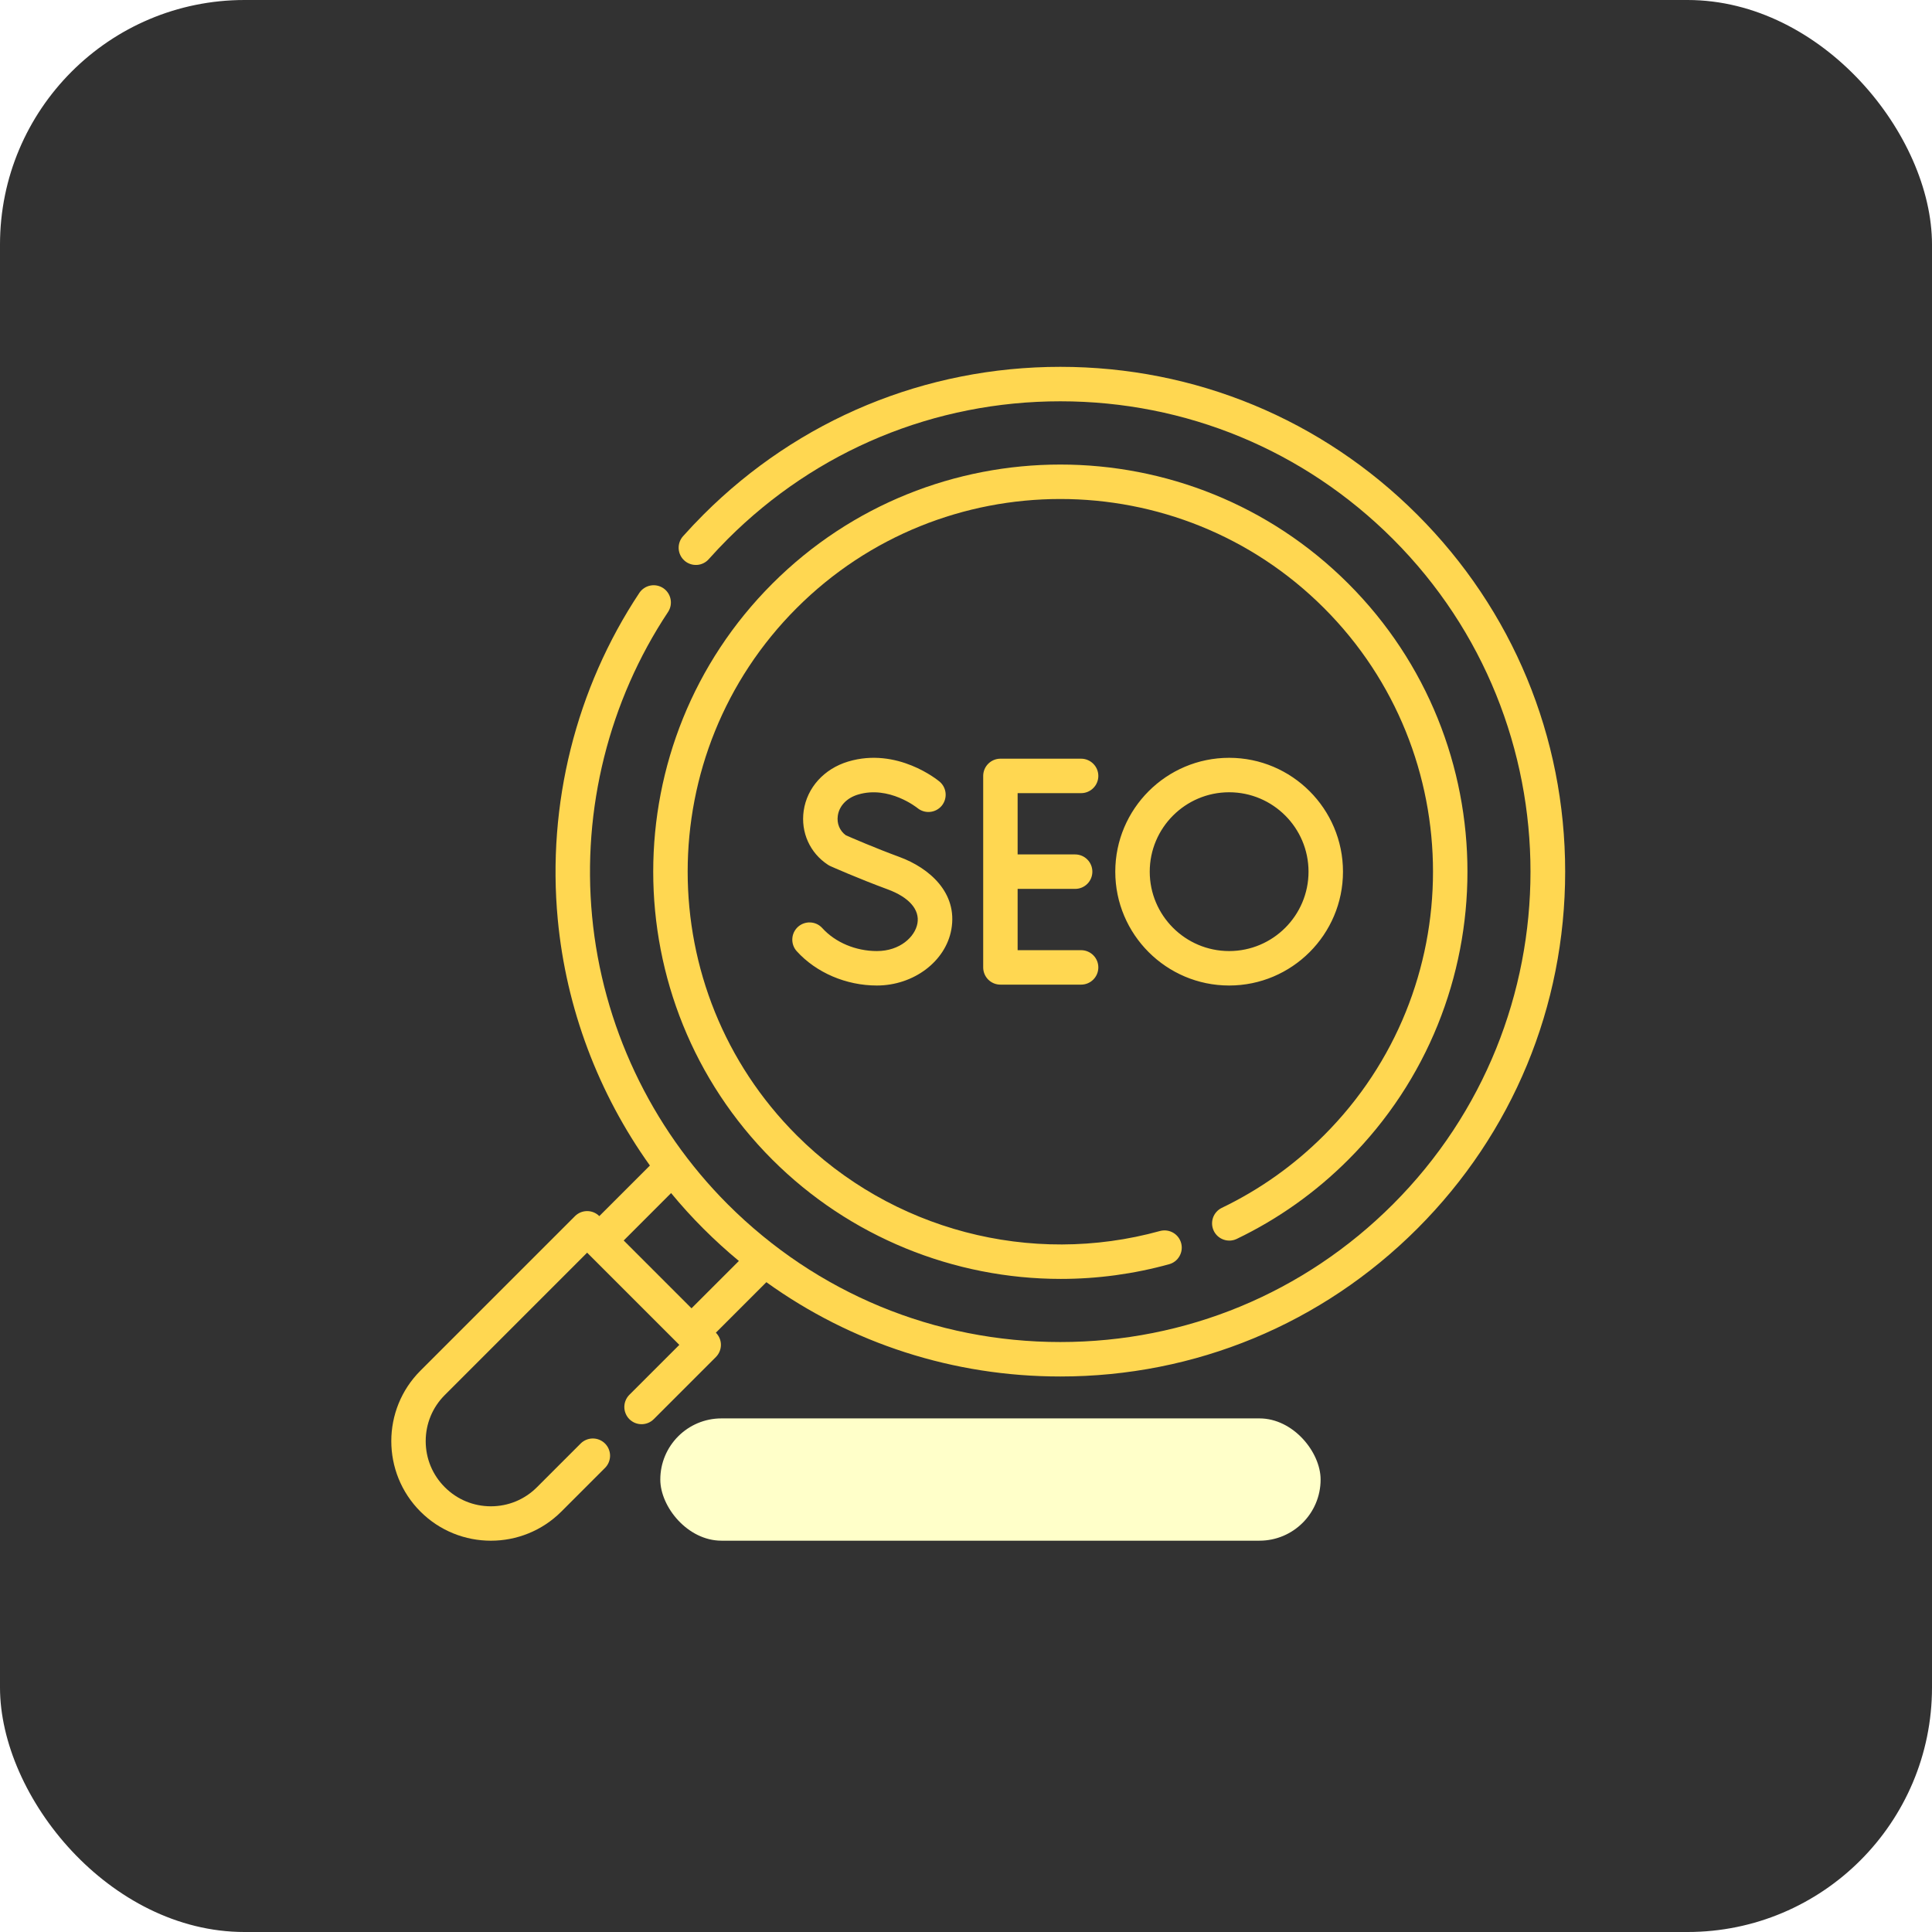 <svg xmlns="http://www.w3.org/2000/svg" width="79" height="79" viewBox="0 0 79 79" fill="none"><rect y="-0" width="79" height="79" rx="10" fill="#323232"></rect><g clip-path="url(#clip0_1176_3439)"><path d="M57.954 21.046C54.055 17.147 48.871 15 43.358 15C37.844 15 32.66 17.147 28.761 21.046C28.476 21.331 28.199 21.625 27.93 21.926C27.868 21.995 27.82 22.076 27.79 22.163C27.759 22.251 27.746 22.344 27.751 22.436C27.756 22.529 27.78 22.619 27.82 22.703C27.86 22.787 27.917 22.861 27.986 22.923C28.055 22.985 28.136 23.032 28.224 23.062C28.311 23.093 28.404 23.105 28.497 23.1C28.589 23.095 28.68 23.071 28.763 23.03C28.846 22.99 28.921 22.933 28.982 22.863C29.233 22.582 29.491 22.309 29.757 22.042C33.39 18.41 38.22 16.409 43.358 16.409C48.495 16.409 53.325 18.41 56.958 22.042C64.457 29.542 64.457 41.744 56.958 49.243C53.325 52.876 48.495 54.876 43.358 54.876C38.22 54.876 33.39 52.876 29.757 49.243C26.599 46.084 24.629 41.9 24.21 37.461C23.796 33.079 24.901 28.66 27.322 25.016C27.422 24.86 27.456 24.672 27.418 24.491C27.38 24.309 27.273 24.151 27.119 24.048C26.964 23.946 26.776 23.908 26.595 23.943C26.413 23.979 26.253 24.084 26.148 24.236C23.549 28.148 22.363 32.892 22.807 37.594C23.15 41.231 24.465 44.708 26.575 47.659L24.506 49.727C24.374 49.596 24.195 49.521 24.009 49.522C23.822 49.522 23.643 49.596 23.511 49.728L17.192 56.047C15.603 57.635 15.603 60.22 17.192 61.809C17.986 62.603 19.029 63 20.073 63C21.116 63 22.159 62.603 22.953 61.809L24.739 60.023C24.805 59.957 24.857 59.88 24.892 59.794C24.927 59.709 24.946 59.617 24.946 59.525C24.946 59.432 24.927 59.34 24.892 59.255C24.857 59.169 24.805 59.092 24.739 59.026C24.674 58.961 24.596 58.909 24.511 58.874C24.425 58.838 24.334 58.82 24.241 58.82C24.149 58.82 24.057 58.838 23.971 58.874C23.886 58.909 23.808 58.961 23.743 59.026L21.957 60.812C21.454 61.316 20.784 61.593 20.072 61.593C19.36 61.593 18.691 61.316 18.188 60.812C17.684 60.309 17.407 59.639 17.407 58.928C17.407 58.216 17.684 57.546 18.188 57.043L24.008 51.222L27.778 54.992L25.735 57.034C25.67 57.099 25.618 57.177 25.583 57.262C25.547 57.348 25.529 57.439 25.529 57.532C25.529 57.624 25.547 57.716 25.583 57.801C25.618 57.887 25.67 57.965 25.735 58.03C25.801 58.096 25.879 58.147 25.964 58.183C26.05 58.218 26.141 58.236 26.234 58.236C26.326 58.236 26.418 58.218 26.503 58.183C26.589 58.147 26.666 58.096 26.732 58.03L29.272 55.49C29.404 55.358 29.478 55.179 29.479 54.992C29.479 54.805 29.404 54.626 29.272 54.494L31.337 52.429C34.819 54.933 38.984 56.285 43.357 56.285C48.871 56.285 54.055 54.138 57.954 50.239C61.853 46.34 64 41.156 64 35.643C64 30.129 61.853 24.945 57.954 21.046ZM28.276 53.497L25.503 50.724L27.441 48.785C27.858 49.291 28.298 49.776 28.761 50.239C29.224 50.702 29.709 51.143 30.213 51.561L28.276 53.497Z" fill="#FFD751"></path><path d="M50.565 50.662C52.257 49.85 53.795 48.759 55.134 47.419C61.628 40.926 61.628 30.36 55.134 23.866C48.64 17.372 38.075 17.372 31.581 23.866C25.087 30.36 25.087 40.926 31.581 47.419C34.743 50.581 39.012 52.295 43.377 52.295C44.874 52.295 46.365 52.093 47.808 51.694C47.988 51.644 48.14 51.525 48.231 51.362C48.323 51.2 48.347 51.008 48.297 50.829C48.247 50.649 48.129 50.496 47.967 50.404C47.805 50.312 47.613 50.288 47.433 50.336C42.144 51.798 36.452 50.298 32.577 46.423C26.633 40.479 26.633 30.807 32.577 24.863C38.522 18.918 48.193 18.918 54.138 24.863C60.082 30.807 60.082 40.479 54.138 46.423C52.911 47.65 51.504 48.648 49.955 49.392C49.789 49.474 49.661 49.618 49.6 49.794C49.54 49.969 49.551 50.161 49.631 50.329C49.711 50.496 49.855 50.625 50.029 50.687C50.204 50.75 50.397 50.741 50.565 50.662Z" fill="#FFD751"></path><path d="M44.206 32.432C44.393 32.432 44.572 32.358 44.704 32.226C44.837 32.094 44.911 31.915 44.911 31.728C44.911 31.541 44.837 31.362 44.704 31.23C44.572 31.098 44.393 31.023 44.206 31.023H40.907C40.72 31.023 40.541 31.098 40.409 31.23C40.277 31.362 40.203 31.541 40.203 31.728V39.558C40.203 39.744 40.277 39.924 40.409 40.056C40.541 40.188 40.72 40.262 40.907 40.262H44.206C44.393 40.262 44.572 40.188 44.704 40.056C44.837 39.924 44.911 39.744 44.911 39.558C44.911 39.371 44.837 39.191 44.704 39.059C44.572 38.927 44.393 38.853 44.206 38.853H41.611V36.347H43.963C44.15 36.347 44.329 36.273 44.461 36.141C44.593 36.009 44.667 35.83 44.667 35.643C44.667 35.456 44.593 35.277 44.461 35.145C44.329 35.012 44.15 34.938 43.963 34.938H41.611V32.432H44.206ZM35.855 38.889C34.991 38.889 34.157 38.538 33.623 37.949C33.561 37.881 33.486 37.825 33.403 37.785C33.319 37.746 33.228 37.723 33.136 37.719C33.043 37.714 32.951 37.728 32.864 37.759C32.777 37.79 32.697 37.838 32.628 37.9C32.56 37.962 32.504 38.038 32.464 38.121C32.425 38.205 32.402 38.295 32.398 38.388C32.393 38.48 32.407 38.573 32.438 38.66C32.469 38.747 32.517 38.827 32.579 38.895C33.375 39.774 34.6 40.298 35.855 40.298C37.358 40.298 38.668 39.312 38.901 38.005C39.171 36.497 37.985 35.486 36.785 35.044C35.768 34.669 34.825 34.259 34.587 34.155C34.334 33.97 34.212 33.674 34.258 33.355C34.316 32.952 34.625 32.629 35.085 32.49C36.354 32.109 37.499 33.028 37.521 33.046C37.665 33.162 37.848 33.217 38.032 33.199C38.216 33.181 38.386 33.092 38.505 32.95C38.623 32.808 38.681 32.625 38.666 32.441C38.652 32.257 38.565 32.086 38.425 31.965C38.355 31.906 36.692 30.535 34.678 31.141C33.694 31.438 32.999 32.209 32.863 33.154C32.737 34.034 33.118 34.881 33.858 35.363C33.889 35.383 33.921 35.401 33.955 35.416C34.001 35.437 35.081 35.917 36.297 36.366C37.171 36.688 37.614 37.195 37.514 37.757C37.416 38.306 36.801 38.889 35.855 38.889ZM54.915 35.643C54.915 33.076 52.827 30.987 50.26 30.987C47.693 30.987 45.604 33.076 45.604 35.643C45.604 38.21 47.693 40.298 50.26 40.298C52.827 40.298 54.915 38.21 54.915 35.643ZM47.013 35.643C47.013 33.853 48.47 32.396 50.26 32.396C52.05 32.396 53.506 33.852 53.506 35.643C53.506 37.433 52.05 38.889 50.26 38.889C48.47 38.889 47.013 37.433 47.013 35.643Z" fill="#FFD751"></path></g><g clip-path="url(#clip1_1176_3439)"><g filter="url(#filter0_f_1176_3439)"><rect x="27" y="57.999" width="27" height="5" rx="2.5" fill="#FFFFC9"></rect></g></g><defs><filter id="filter0_f_1176_3439" x="7" y="37.999" width="67" height="45" filterUnits="userSpaceOnUse" color-interpolation-filters="sRGB"><feGaussianBlur stdDeviation="10"></feGaussianBlur></filter><clipPath id="clip0_1176_3439"><rect width="48" height="48" fill="white" transform="translate(16 15)"></rect></clipPath><clipPath id="clip1_1176_3439"><rect width="77" height="44" fill="white" transform="translate(2 35)"></rect></clipPath></defs></svg>